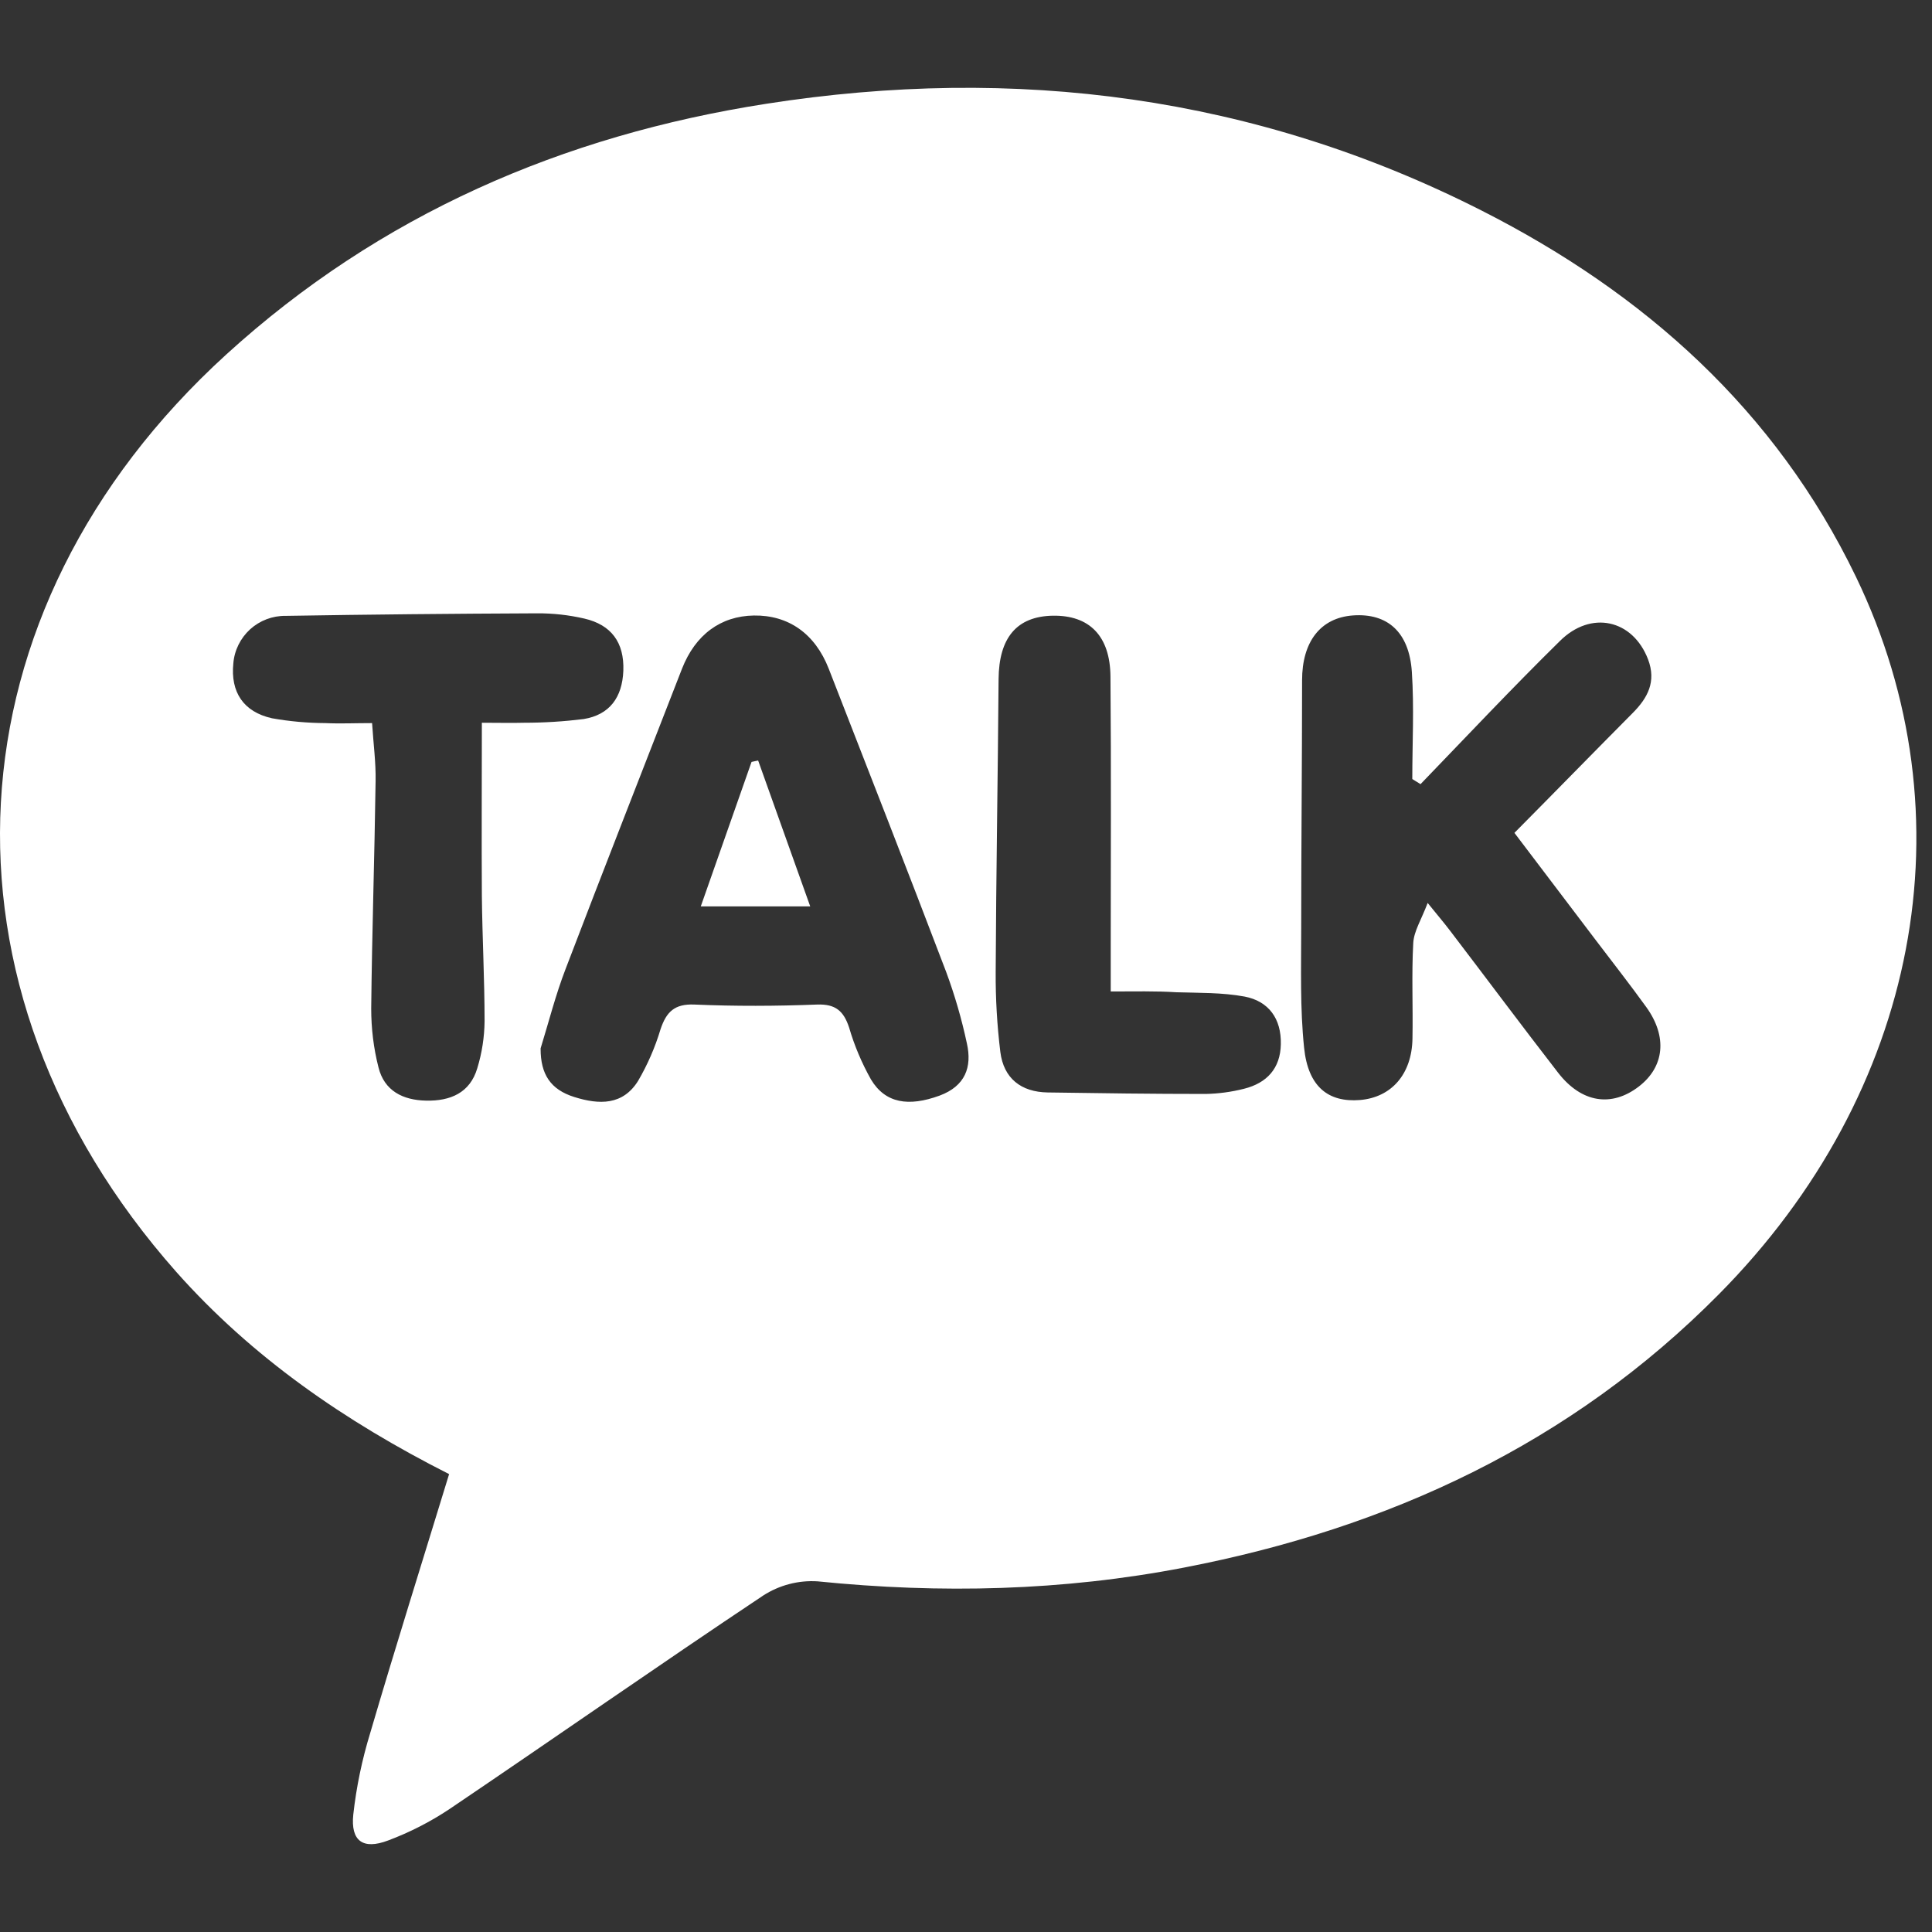<svg width="22" height="22" viewBox="0 0 22 22" fill="none" xmlns="http://www.w3.org/2000/svg">
<rect x="0" y="0" width="22" height="22" fill="#333333" stroke="none"/>
<path d="M5.114 16.786C3.921 16.182 2.869 15.454 2.007 14.483C-0.868 11.234 -0.633 6.962 2.576 4.037C4.327 2.442 6.409 1.543 8.724 1.182C11.56 0.739 14.297 1.09 16.876 2.4C18.724 3.339 20.217 4.668 21.133 6.566C22.45 9.295 21.852 12.437 19.573 14.738C17.887 16.441 15.812 17.401 13.484 17.85C12.102 18.117 10.71 18.149 9.31 18.007C9.092 17.993 8.874 18.05 8.69 18.169C7.49 18.969 6.308 19.796 5.114 20.603C4.897 20.747 4.664 20.866 4.419 20.958C4.134 21.066 3.991 20.965 4.023 20.662C4.058 20.347 4.123 20.036 4.216 19.733C4.502 18.758 4.808 17.786 5.114 16.786ZM16.177 8.93L16.082 8.871C16.082 8.465 16.104 8.056 16.077 7.651C16.047 7.197 15.799 6.98 15.407 7.008C15.033 7.035 14.827 7.312 14.827 7.746C14.827 8.692 14.817 9.63 14.817 10.572C14.817 11.025 14.803 11.481 14.85 11.931C14.896 12.38 15.13 12.555 15.487 12.526C15.843 12.496 16.077 12.234 16.084 11.827C16.091 11.464 16.073 11.099 16.093 10.737C16.101 10.602 16.185 10.473 16.257 10.282C16.38 10.434 16.445 10.51 16.506 10.59C16.92 11.132 17.326 11.678 17.743 12.216C18.009 12.559 18.352 12.611 18.662 12.372C18.953 12.148 18.989 11.806 18.748 11.47C18.562 11.212 18.366 10.962 18.174 10.709L17.245 9.484C17.718 9.007 18.152 8.562 18.592 8.119C18.764 7.946 18.862 7.761 18.767 7.509C18.594 7.055 18.117 6.944 17.76 7.302C17.222 7.831 16.703 8.383 16.177 8.928V8.93ZM6.156 11.943C6.156 12.232 6.268 12.407 6.54 12.492C6.824 12.581 7.091 12.587 7.265 12.31C7.374 12.124 7.46 11.926 7.522 11.719C7.588 11.523 7.681 11.429 7.908 11.439C8.372 11.459 8.839 11.457 9.303 11.439C9.515 11.431 9.607 11.513 9.669 11.701C9.729 11.907 9.813 12.105 9.918 12.292C10.081 12.564 10.346 12.605 10.699 12.476C10.991 12.368 11.071 12.152 11.01 11.881C10.951 11.604 10.872 11.332 10.774 11.067C10.335 9.914 9.885 8.764 9.437 7.615C9.281 7.215 8.978 7.003 8.584 7.009C8.207 7.015 7.918 7.227 7.766 7.615C7.323 8.755 6.876 9.893 6.44 11.035C6.326 11.331 6.249 11.637 6.156 11.938V11.943ZM5.487 8.23C5.681 8.23 5.825 8.234 5.969 8.23C6.196 8.23 6.421 8.216 6.646 8.188C6.941 8.14 7.086 7.942 7.098 7.638C7.11 7.315 6.96 7.115 6.655 7.044C6.478 7.003 6.297 6.983 6.115 6.984C5.161 6.988 4.207 6.997 3.252 7.013C3.103 7.011 2.959 7.066 2.848 7.166C2.738 7.267 2.669 7.405 2.657 7.554C2.624 7.879 2.77 8.106 3.097 8.179C3.298 8.215 3.502 8.233 3.705 8.234C3.872 8.242 4.04 8.234 4.237 8.234C4.252 8.47 4.281 8.682 4.277 8.894C4.265 9.758 4.236 10.62 4.227 11.484C4.227 11.71 4.254 11.936 4.31 12.155C4.376 12.421 4.587 12.528 4.852 12.533C5.128 12.539 5.352 12.445 5.435 12.164C5.488 11.991 5.516 11.81 5.518 11.629C5.518 11.152 5.492 10.675 5.487 10.198C5.483 9.549 5.487 8.905 5.487 8.226V8.23ZM12.648 11.295V10.867C12.648 9.812 12.654 8.757 12.645 7.703C12.641 7.24 12.404 7.005 11.99 7.011C11.576 7.018 11.375 7.264 11.371 7.733C11.363 8.843 11.343 9.954 11.338 11.065C11.336 11.37 11.354 11.676 11.391 11.979C11.429 12.28 11.627 12.435 11.93 12.44C12.53 12.449 13.13 12.457 13.73 12.457C13.878 12.454 14.024 12.434 14.166 12.398C14.426 12.333 14.58 12.166 14.585 11.891C14.592 11.601 14.447 11.4 14.172 11.348C13.918 11.301 13.654 11.307 13.395 11.299C13.159 11.284 12.924 11.29 12.648 11.29V11.295Z" fill="white"/>
<path d="M9.226 10.321H7.98L8.558 8.676L8.633 8.66L9.226 10.321Z" fill="white"/>
</svg>
